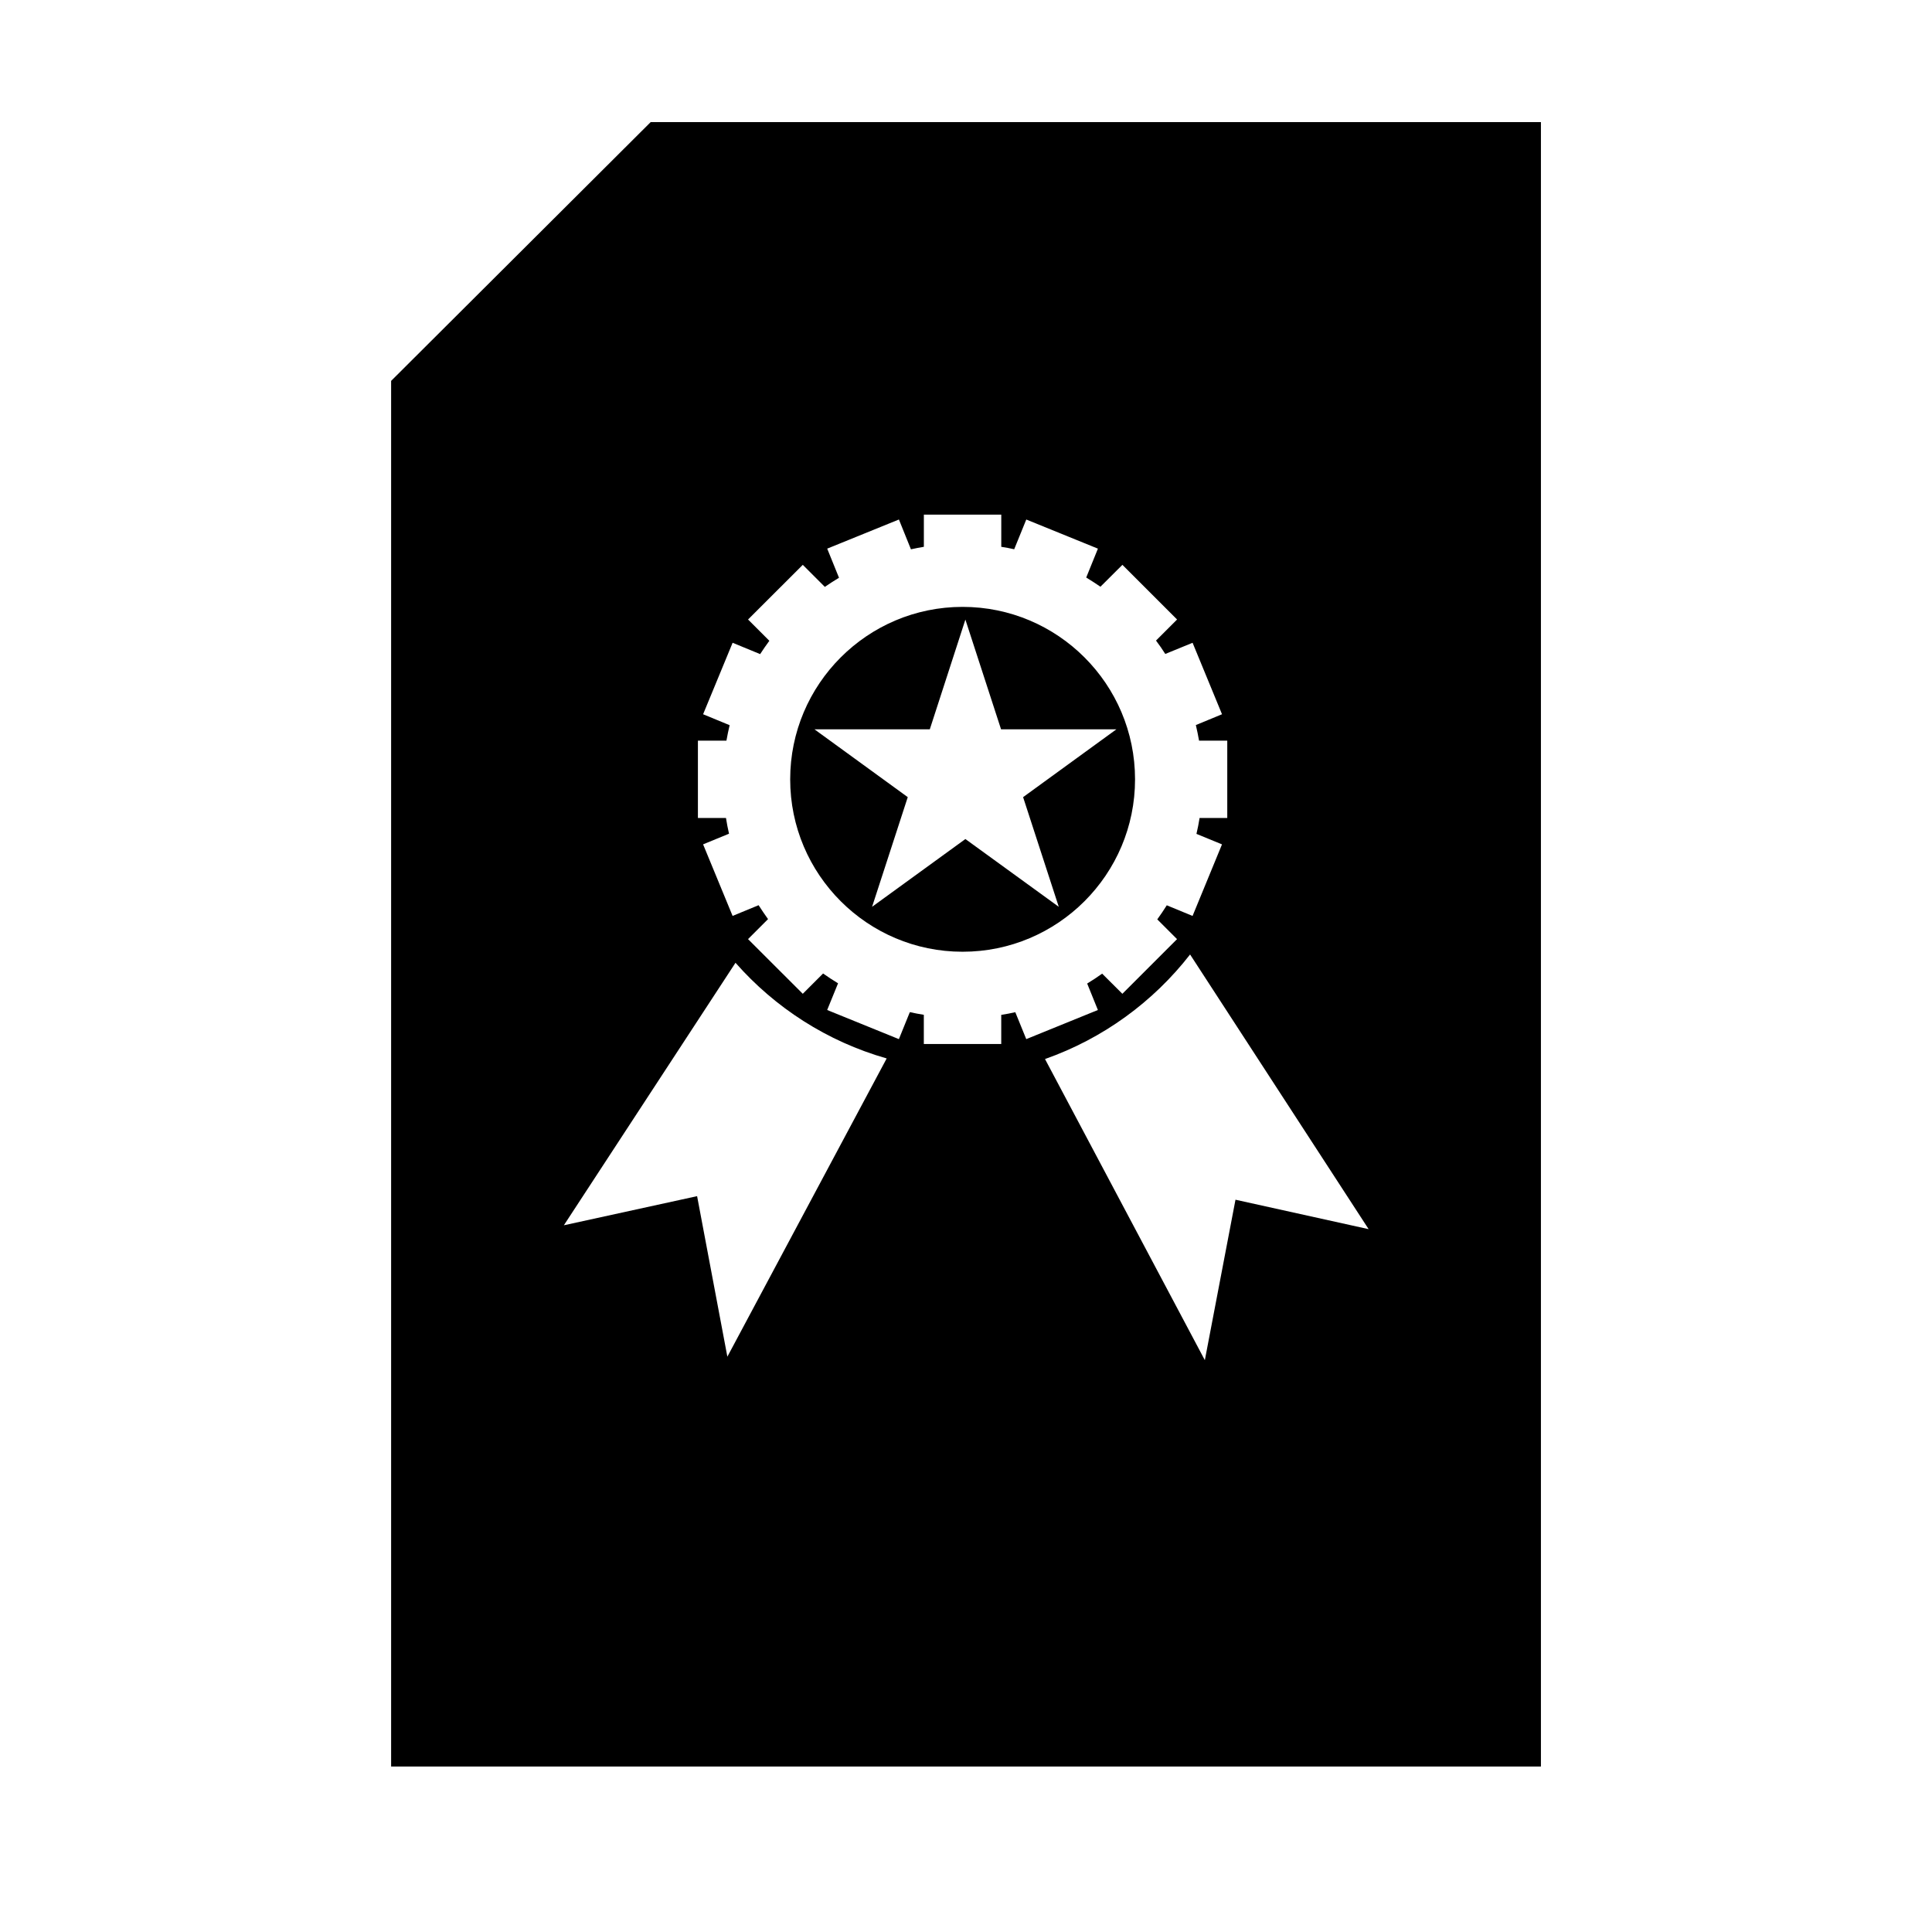 <?xml version="1.0" encoding="UTF-8"?>
<!-- Uploaded to: SVG Repo, www.svgrepo.com, Generator: SVG Repo Mixer Tools -->
<svg fill="#000000" width="800px" height="800px" version="1.1" viewBox="144 144 512 512" xmlns="http://www.w3.org/2000/svg">
 <path d="m552.35 612.14h-304.7v-367.2l68.781-68.578h235.93v435.77zm-92.965-215.19 47.316 72.789-35.285-7.801-8.121 42.523-42.359-79.805c15.395-5.422 28.676-15.156 38.449-27.711zm-120.47 2.195c10.48 11.91 24.285 20.859 40.062 25.352l-42.219 79.039-8.02-42.543-35.309 7.719zm70.434-118.76h-20.516v8.523c-1.148 0.203-2.277 0.402-3.426 0.664l-3.184-7.898-19.004 7.719 3.125 7.719c-1.27 0.766-2.519 1.57-3.75 2.418l-5.844-5.844-14.508 14.488 5.644 5.644c-0.848 1.148-1.652 2.316-2.438 3.527l-7.297-3.004-7.82 18.941 7.031 2.902c-0.324 1.352-0.605 2.719-0.848 4.09h-7.559v20.496h7.438c0.223 1.41 0.484 2.801 0.805 4.172l-6.871 2.82 7.82 18.965 6.891-2.84c0.805 1.25 1.633 2.481 2.5 3.688l-5.301 5.301 14.508 14.488 5.379-5.379c1.289 0.906 2.602 1.773 3.969 2.602l-2.883 7.074 19.004 7.719 2.902-7.152c1.23 0.281 2.457 0.504 3.707 0.707v7.738h20.516v-7.719c1.25-0.203 2.5-0.422 3.727-0.707l2.902 7.133 18.984-7.719-2.84-7.012c1.352-0.828 2.68-1.691 3.969-2.621l5.359 5.34 14.488-14.488-5.238-5.238c0.887-1.211 1.715-2.457 2.519-3.727l6.832 2.82 7.801-18.965-6.769-2.781c0.324-1.391 0.605-2.781 0.828-4.211h7.336v-20.496h-7.477c-0.242-1.391-0.523-2.762-0.848-4.133l6.934-2.863-7.801-18.941-7.234 2.961c-0.766-1.211-1.594-2.398-2.457-3.547l5.582-5.582-14.488-14.488-5.824 5.805c-1.23-0.848-2.481-1.652-3.769-2.438l3.102-7.656-18.984-7.719-3.203 7.879c-1.129-0.262-2.277-0.465-3.426-0.645v-8.523zm-10.258 24.445c25.23 0 45.707 20.477 45.707 45.707 0 25.211-20.477 45.684-45.707 45.684-25.211 0-45.684-20.477-45.684-45.684 0-25.23 20.477-45.707 45.684-45.707zm0.746 3.367 9.453 29.078h30.57l-24.727 17.977 9.453 29.059-24.746-17.957-24.727 17.957 9.453-29.059-24.727-17.977h30.57l9.43-29.078z" fill-rule="evenodd"/>
</svg>